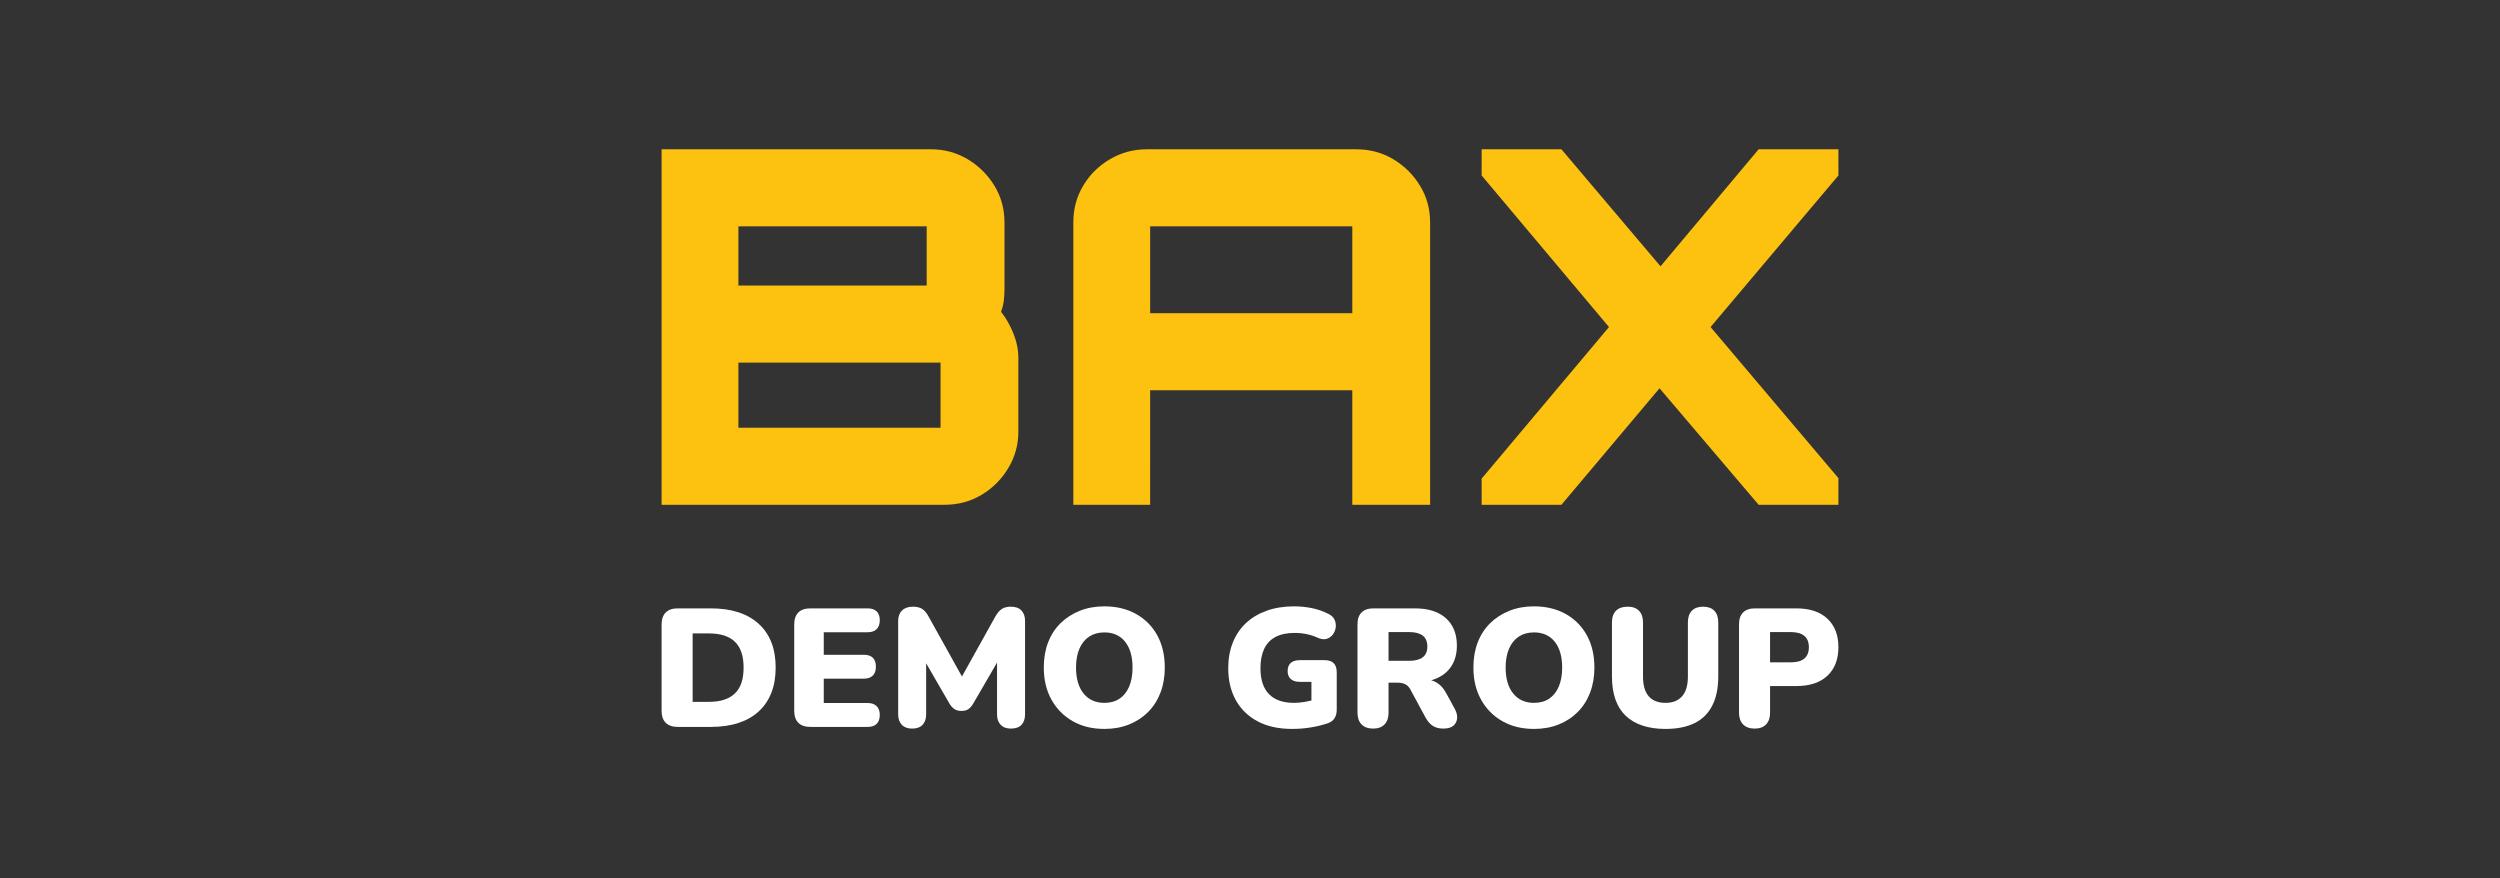 <?xml version="1.0" encoding="UTF-8"?> <svg xmlns="http://www.w3.org/2000/svg" viewBox="0 0 427.00 150.00" data-guides="{&quot;vertical&quot;:[],&quot;horizontal&quot;:[]}"><rect x="0" y="0" width="427.00" height="150.00" fill="#333333" stroke="none"/><defs></defs><path fill="rgb(253, 194, 15)" stroke="none" fill-opacity="1" stroke-width="1" stroke-opacity="1" color="rgb(51, 51, 51)" class="cls-1" id="tSvg409048b8c3" title="Path 1" d="M173.936 61.172C173.936 59.768 173.653 58.362 173.09 56.956C172.525 55.552 171.821 54.315 170.974 53.245C171.198 52.684 171.354 52.08 171.439 51.431C171.523 50.787 171.566 50.097 171.566 49.365C171.566 45.57 171.566 41.775 171.566 37.98C171.566 35.675 170.987 33.582 169.831 31.698C168.674 29.815 167.152 28.312 165.261 27.187C163.371 26.063 161.298 25.5 159.041 25.5C143.694 25.5 128.347 25.5 113 25.5C113 45.739 113 65.977 113 86.216C129.108 86.216 145.217 86.216 161.325 86.216C163.638 86.216 165.739 85.655 167.63 84.531C169.52 83.406 171.042 81.888 172.2 79.977C173.355 78.066 173.934 75.986 173.934 73.736C173.934 69.547 173.934 65.359 173.936 61.172ZM126.118 38.656C136.837 38.656 147.557 38.656 158.277 38.656C158.277 42.029 158.277 45.402 158.277 48.775C147.557 48.775 136.837 48.775 126.118 48.775C126.118 45.402 126.118 42.029 126.118 38.656ZM160.647 73.062C149.137 73.062 137.627 73.062 126.118 73.062C126.118 69.352 126.118 65.641 126.118 61.931C137.627 61.931 149.137 61.931 160.647 61.931C160.647 65.641 160.647 69.352 160.647 73.062Z"></path><path fill="rgb(253, 194, 15)" stroke="none" fill-opacity="1" stroke-width="1" stroke-opacity="1" color="rgb(51, 51, 51)" class="cls-1" id="tSvg29448f1d74" title="Path 2" d="M196.445 66.652C207.955 66.652 219.465 66.652 230.974 66.652C230.974 73.173 230.974 79.695 230.974 86.216C235.403 86.216 239.833 86.216 244.262 86.216C244.262 70.138 244.262 54.059 244.262 37.98C244.262 35.675 243.683 33.582 242.527 31.698C241.369 29.815 239.847 28.312 237.957 27.187C236.067 26.063 233.964 25.5 231.652 25.5C219.719 25.5 207.786 25.5 195.853 25.5C193.596 25.5 191.507 26.063 189.589 27.187C187.67 28.312 186.148 29.817 185.019 31.698C183.889 33.582 183.326 35.677 183.326 37.98C183.326 54.059 183.326 70.138 183.326 86.216C187.698 86.216 192.071 86.216 196.443 86.216C196.443 79.695 196.443 73.173 196.445 66.652ZM196.445 38.656C207.955 38.656 219.465 38.656 230.974 38.656C230.974 43.603 230.974 48.55 230.974 53.498C219.465 53.498 207.955 53.498 196.445 53.498C196.445 48.55 196.445 43.603 196.445 38.656Z"></path><path fill="rgb(253, 194, 15)" stroke="none" fill-opacity="1" stroke-width="1" stroke-opacity="1" color="rgb(51, 51, 51)" class="cls-1" id="tSvg16c3f9a965e" title="Path 3" d="M314 25.5C309.458 25.5 304.916 25.5 300.374 25.5C294.788 32.162 289.202 38.824 283.616 45.486C277.974 38.824 272.332 32.162 266.69 25.5C262.148 25.5 257.606 25.5 253.064 25.5C253.064 26.99 253.064 28.48 253.064 29.97C260.314 38.6 267.565 47.229 274.815 55.859C267.565 64.489 260.314 73.118 253.064 81.748C253.064 83.237 253.064 84.727 253.064 86.216C257.606 86.216 262.148 86.216 266.69 86.216C272.276 79.583 277.861 72.949 283.447 66.316C289.089 72.949 294.731 79.583 300.374 86.216C304.916 86.216 309.458 86.216 314 86.216C314 84.698 314 83.18 314 81.662C306.721 73.061 299.442 64.46 292.163 55.859C299.442 47.229 306.721 38.6 314 29.97C314 28.48 314 26.99 314 25.5Z"></path><path fill="rgb(255, 255, 255)" stroke="none" fill-opacity="1" stroke-width="1" stroke-opacity="1" color="rgb(51, 51, 51)" class="cls-2" id="tSvg137494afd7e" title="Path 4" d="M115.767 124.155C114.863 124.155 114.176 123.922 113.705 123.452C113.234 122.983 113 122.299 113 121.398C113 116.487 113 111.577 113 106.666C113 105.767 113.234 105.082 113.705 104.612C114.176 104.142 114.863 103.909 115.767 103.909C117.64 103.909 119.513 103.909 121.387 103.909C124.922 103.909 127.655 104.789 129.587 106.552C131.518 108.314 132.484 110.802 132.484 114.018C132.484 115.645 132.239 117.082 131.749 118.326C131.259 119.571 130.544 120.627 129.602 121.499C128.66 122.371 127.503 123.031 126.129 123.481C124.756 123.932 123.176 124.157 121.388 124.157C119.514 124.157 117.641 124.157 115.767 124.155ZM118.303 119.876C119.225 119.876 120.147 119.876 121.07 119.876C122.089 119.876 122.967 119.752 123.707 119.503C124.446 119.254 125.061 118.89 125.551 118.411C126.04 117.933 126.405 117.329 126.647 116.602C126.886 115.876 127.006 115.014 127.006 114.018C127.006 112.045 126.516 110.581 125.537 109.624C124.558 108.667 123.068 108.188 121.07 108.188C120.147 108.188 119.225 108.188 118.303 108.188C118.303 112.084 118.303 115.98 118.303 119.876Z"></path><path fill="rgb(255, 255, 255)" stroke="none" fill-opacity="1" stroke-width="1" stroke-opacity="1" color="rgb(51, 51, 51)" class="cls-2" id="tSvg5f1fae81ad" title="Path 5" d="M138.42 124.155C137.516 124.155 136.829 123.922 136.358 123.452C135.888 122.983 135.653 122.299 135.653 121.398C135.653 116.487 135.653 111.577 135.653 106.666C135.653 105.767 135.888 105.082 136.358 104.612C136.829 104.142 137.516 103.909 138.42 103.909C141.686 103.909 144.953 103.909 148.219 103.909C148.872 103.909 149.377 104.081 149.733 104.426C150.087 104.77 150.266 105.269 150.266 105.919C150.266 106.569 150.087 107.101 149.733 107.456C149.379 107.811 148.873 107.986 148.219 107.986C145.712 107.986 143.205 107.986 140.697 107.986C140.697 109.269 140.697 110.552 140.697 111.835C142.984 111.835 145.27 111.835 147.557 111.835C148.23 111.835 148.738 112.008 149.084 112.352C149.43 112.697 149.603 113.204 149.603 113.874C149.603 114.545 149.43 115.028 149.084 115.382C148.738 115.737 148.23 115.913 147.557 115.913C145.27 115.913 142.984 115.913 140.697 115.913C140.697 117.301 140.697 118.689 140.697 120.078C143.205 120.078 145.712 120.078 148.219 120.078C148.872 120.078 149.377 120.255 149.733 120.608C150.087 120.963 150.266 121.465 150.266 122.117C150.266 122.768 150.087 123.294 149.733 123.638C149.377 123.983 148.873 124.155 148.219 124.155C144.953 124.155 141.686 124.155 138.42 124.155Z"></path><path fill="rgb(255, 255, 255)" stroke="none" fill-opacity="1" stroke-width="1" stroke-opacity="1" color="rgb(51, 51, 51)" class="cls-2" id="tSvgcc6ca14905" title="Path 6" d="M155.799 124.444C155.031 124.444 154.44 124.229 154.027 123.797C153.615 123.367 153.407 122.768 153.407 122.002C153.407 116.689 153.407 111.376 153.407 106.064C153.407 105.297 153.628 104.699 154.07 104.269C154.512 103.839 155.127 103.622 155.914 103.622C156.606 103.622 157.149 103.757 157.543 104.025C157.936 104.293 158.296 104.733 158.623 105.345C160.679 109.04 162.735 112.735 164.791 116.43C164.464 116.43 164.138 116.43 163.811 116.43C165.867 112.735 167.923 109.04 169.979 105.345C170.325 104.733 170.694 104.293 171.088 104.025C171.482 103.757 172.006 103.622 172.658 103.622C173.446 103.622 174.047 103.837 174.46 104.269C174.872 104.699 175.079 105.297 175.079 106.064C175.079 111.376 175.079 116.689 175.079 122.002C175.079 122.768 174.877 123.367 174.473 123.797C174.069 124.227 173.473 124.444 172.686 124.444C171.898 124.444 171.326 124.229 170.914 123.797C170.501 123.367 170.294 122.768 170.294 122.002C170.294 118.709 170.294 115.417 170.294 112.124C170.496 112.124 170.698 112.124 170.9 112.124C169.343 114.804 167.787 117.484 166.231 120.165C165.981 120.586 165.707 120.902 165.409 121.112C165.111 121.323 164.712 121.427 164.212 121.427C163.712 121.427 163.333 121.322 163.015 121.112C162.698 120.902 162.414 120.586 162.164 120.165C160.607 117.475 159.051 114.785 157.495 112.095C157.725 112.095 157.956 112.095 158.186 112.095C158.186 115.397 158.186 118.7 158.186 122.002C158.186 122.768 157.984 123.367 157.58 123.797C157.176 124.227 156.58 124.444 155.793 124.444C155.795 124.444 155.797 124.444 155.799 124.444Z"></path><path fill="rgb(255, 255, 255)" stroke="none" fill-opacity="1" stroke-width="1" stroke-opacity="1" color="rgb(51, 51, 51)" class="cls-2" id="tSvg1585d4f62e7" title="Path 7" d="M188.627 124.5C186.57 124.5 184.769 124.06 183.223 123.18C181.677 122.299 180.466 121.074 179.591 119.503C178.716 117.933 178.28 116.104 178.28 114.018C178.28 112.429 178.524 110.998 179.014 109.725C179.504 108.452 180.211 107.36 181.132 106.451C182.055 105.541 183.149 104.833 184.418 104.325C185.687 103.818 187.089 103.564 188.627 103.564C190.683 103.564 192.49 103.999 194.044 104.871C195.601 105.743 196.806 106.958 197.662 108.519C198.517 110.08 198.945 111.912 198.945 114.019C198.945 115.589 198.7 117.015 198.21 118.298C197.721 119.581 197.019 120.682 196.106 121.601C195.193 122.521 194.103 123.234 192.836 123.741C191.567 124.248 190.165 124.502 188.627 124.5ZM188.627 120.049C189.646 120.049 190.51 119.81 191.221 119.331C191.931 118.853 192.479 118.163 192.863 117.263C193.246 116.364 193.44 115.28 193.44 114.018C193.44 112.141 193.017 110.672 192.171 109.609C191.325 108.546 190.144 108.015 188.627 108.015C187.627 108.015 186.767 108.251 186.047 108.718C185.326 109.188 184.769 109.872 184.375 110.772C183.982 111.673 183.785 112.755 183.785 114.018C183.785 115.913 184.216 117.392 185.081 118.455C185.945 119.518 187.127 120.049 188.627 120.049Z"></path><path fill="rgb(255, 255, 255)" stroke="none" fill-opacity="1" stroke-width="1" stroke-opacity="1" color="rgb(51, 51, 51)" class="cls-2" id="tSvg27220c6cc7" title="Path 8" d="M220.704 124.5C218.379 124.5 216.405 124.065 214.782 123.193C213.158 122.323 211.919 121.112 211.064 119.561C210.21 118.01 209.782 116.201 209.782 114.134C209.782 112.525 210.04 111.071 210.559 109.768C211.078 108.466 211.818 107.36 212.778 106.451C213.739 105.541 214.915 104.833 216.309 104.325C217.701 103.818 219.281 103.564 221.05 103.564C222.011 103.564 222.99 103.66 223.99 103.851C224.988 104.042 225.978 104.386 226.959 104.885C227.42 105.115 227.747 105.436 227.939 105.847C228.13 106.26 228.197 106.695 228.141 107.154C228.082 107.613 227.915 108.026 227.637 108.389C227.358 108.752 227.004 108.996 226.57 109.121C226.139 109.246 225.642 109.184 225.086 108.935C224.509 108.667 223.889 108.461 223.226 108.317C222.564 108.174 221.857 108.102 221.108 108.102C219.802 108.102 218.716 108.333 217.852 108.792C216.987 109.251 216.343 109.931 215.92 110.831C215.497 111.731 215.287 112.832 215.287 114.134C215.287 116.087 215.771 117.561 216.742 118.556C217.711 119.552 219.139 120.049 221.023 120.049C221.6 120.049 222.223 119.991 222.896 119.876C223.569 119.762 224.261 119.59 224.971 119.359C224.645 120.029 224.318 120.699 223.992 121.369C223.992 119.733 223.992 118.096 223.992 116.459C223.329 116.459 222.665 116.459 222.002 116.459C221.329 116.459 220.815 116.297 220.459 115.971C220.103 115.645 219.927 115.197 219.927 114.622C219.927 114.009 220.105 113.545 220.459 113.229C220.815 112.914 221.329 112.755 222.002 112.755C223.414 112.755 224.826 112.755 226.238 112.755C226.93 112.755 227.449 112.927 227.795 113.272C228.141 113.617 228.314 114.134 228.314 114.823C228.314 116.948 228.314 119.073 228.314 121.199C228.314 121.774 228.194 122.256 227.954 122.649C227.714 123.041 227.334 123.333 226.815 123.524C225.911 123.831 224.937 124.07 223.891 124.242C222.843 124.415 221.781 124.5 220.704 124.5Z"></path><path fill="rgb(255, 255, 255)" stroke="none" fill-opacity="1" stroke-width="1" stroke-opacity="1" color="rgb(51, 51, 51)" class="cls-2" id="tSvg1667a244d3b" title="Path 9" d="M234.539 124.444C233.675 124.444 233.012 124.205 232.551 123.725C232.091 123.248 231.86 122.586 231.86 121.745C231.86 116.7 231.86 111.654 231.86 106.609C231.86 105.729 232.094 105.059 232.565 104.6C233.036 104.141 233.704 103.91 234.568 103.91C236.932 103.91 239.295 103.91 241.659 103.91C243.945 103.91 245.713 104.47 246.962 105.591C248.21 106.712 248.835 108.266 248.835 110.257C248.835 111.559 248.556 112.68 247.999 113.617C247.441 114.555 246.626 115.278 245.549 115.785C244.472 116.293 243.176 116.546 241.659 116.546C241.726 116.374 241.793 116.201 241.861 116.029C242.332 116.029 242.803 116.029 243.274 116.029C244.08 116.029 244.801 116.225 245.434 116.618C246.068 117.01 246.597 117.609 247.02 118.412C247.491 119.274 247.962 120.136 248.433 120.997C248.76 121.572 248.909 122.117 248.879 122.633C248.85 123.15 248.648 123.58 248.273 123.925C247.898 124.27 247.318 124.442 246.53 124.442C245.799 124.442 245.2 124.288 244.729 123.983C244.258 123.678 243.84 123.198 243.476 122.546C242.601 120.929 241.727 119.311 240.852 117.692C240.621 117.29 240.328 117.008 239.974 116.845C239.618 116.683 239.21 116.601 238.75 116.601C238.221 116.601 237.693 116.601 237.164 116.601C237.164 118.314 237.164 120.028 237.164 121.741C237.164 122.584 236.938 123.244 236.486 123.722C236.034 124.2 235.385 124.44 234.539 124.444ZM237.162 112.869C238.335 112.869 239.507 112.869 240.679 112.869C241.698 112.869 242.47 112.668 243 112.265C243.529 111.863 243.792 111.25 243.792 110.428C243.792 109.606 243.529 108.964 243 108.561C242.47 108.159 241.698 107.957 240.679 107.957C239.507 107.957 238.335 107.957 237.162 107.957C237.162 109.594 237.162 111.231 237.162 112.869Z"></path><path fill="rgb(255, 255, 255)" stroke="none" fill-opacity="1" stroke-width="1" stroke-opacity="1" color="rgb(51, 51, 51)" class="cls-2" id="tSvgbced1fb9ce" title="Path 10" d="M262.006 124.5C259.949 124.5 258.148 124.06 256.602 123.18C255.055 122.299 253.845 121.074 252.97 119.503C252.095 117.933 251.658 116.104 251.658 114.018C251.658 112.429 251.903 110.998 252.393 109.725C252.883 108.452 253.59 107.36 254.511 106.451C255.434 105.541 256.528 104.833 257.797 104.325C259.066 103.818 260.468 103.564 262.006 103.564C264.062 103.564 265.868 103.999 267.423 104.871C268.98 105.743 270.185 106.958 271.041 108.519C271.896 110.08 272.324 111.912 272.324 114.019C272.324 115.589 272.079 117.015 271.589 118.298C271.099 119.581 270.397 120.682 269.485 121.601C268.572 122.521 267.481 123.234 266.214 123.741C264.945 124.248 263.543 124.502 262.006 124.5ZM262.006 120.049C263.024 120.049 263.889 119.81 264.6 119.331C265.31 118.853 265.858 118.163 266.242 117.263C266.625 116.364 266.819 115.28 266.819 114.018C266.819 112.141 266.396 110.672 265.55 109.609C264.704 108.546 263.523 108.015 262.006 108.015C261.006 108.015 260.146 108.251 259.425 108.718C258.704 109.188 258.148 109.872 257.754 110.772C257.36 111.673 257.163 112.755 257.163 114.018C257.163 115.913 257.595 117.392 258.459 118.455C259.324 119.518 260.506 120.049 262.006 120.049Z"></path><path fill="rgb(255, 255, 255)" stroke="none" fill-opacity="1" stroke-width="1" stroke-opacity="1" color="rgb(51, 51, 51)" class="cls-2" id="tSvg17319e579b4" title="Path 11" d="M284.458 124.5C282.979 124.5 281.667 124.309 280.524 123.925C279.38 123.543 278.424 122.981 277.656 122.245C276.887 121.507 276.306 120.579 275.913 119.458C275.519 118.339 275.322 117.022 275.322 115.51C275.322 112.447 275.322 109.384 275.322 106.321C275.322 105.441 275.553 104.77 276.014 104.311C276.474 103.852 277.139 103.622 278.003 103.622C278.868 103.622 279.472 103.852 279.935 104.311C280.395 104.77 280.626 105.441 280.626 106.321C280.626 109.404 280.626 112.486 280.626 115.569C280.626 117.061 280.953 118.182 281.606 118.928C282.258 119.675 283.21 120.049 284.458 120.049C285.707 120.049 286.635 119.675 287.297 118.928C287.96 118.18 288.292 117.061 288.292 115.569C288.292 112.486 288.292 109.404 288.292 106.321C288.292 105.441 288.518 104.77 288.97 104.311C289.422 103.852 290.061 103.622 290.886 103.622C291.712 103.622 292.352 103.852 292.802 104.311C293.254 104.77 293.48 105.441 293.48 106.321C293.48 109.384 293.48 112.447 293.48 115.51C293.48 117.501 293.139 119.168 292.458 120.508C291.777 121.849 290.766 122.849 289.433 123.509C288.097 124.169 286.439 124.5 284.458 124.5Z"></path><path fill="rgb(255, 255, 255)" stroke="none" fill-opacity="1" stroke-width="1" stroke-opacity="1" color="rgb(51, 51, 51)" class="cls-2" id="tSvg9ecd2aaa1" title="Path 12" d="M299.704 124.444C298.84 124.444 298.177 124.205 297.716 123.725C297.256 123.248 297.025 122.586 297.025 121.745C297.025 116.7 297.025 111.654 297.025 106.609C297.025 105.729 297.259 105.059 297.73 104.6C298.201 104.141 298.869 103.91 299.733 103.91C302.097 103.91 304.46 103.91 306.824 103.91C309.11 103.91 310.878 104.499 312.127 105.676C313.375 106.853 314 108.476 314 110.544C314 112.612 313.375 114.234 312.127 115.411C310.877 116.589 309.11 117.177 306.824 117.177C305.325 117.177 303.826 117.177 302.327 117.177C302.327 118.699 302.327 120.221 302.327 121.743C302.327 122.586 302.101 123.246 301.649 123.724C301.197 124.201 300.548 124.442 299.704 124.444ZM302.326 113.129C303.507 113.129 304.689 113.129 305.87 113.129C306.889 113.129 307.658 112.914 308.177 112.482C308.695 112.052 308.954 111.406 308.954 110.544C308.954 109.682 308.694 109.036 308.177 108.606C307.658 108.176 306.889 107.959 305.87 107.959C304.689 107.959 303.507 107.959 302.326 107.959C302.326 109.682 302.326 111.406 302.326 113.129Z"></path></svg> 